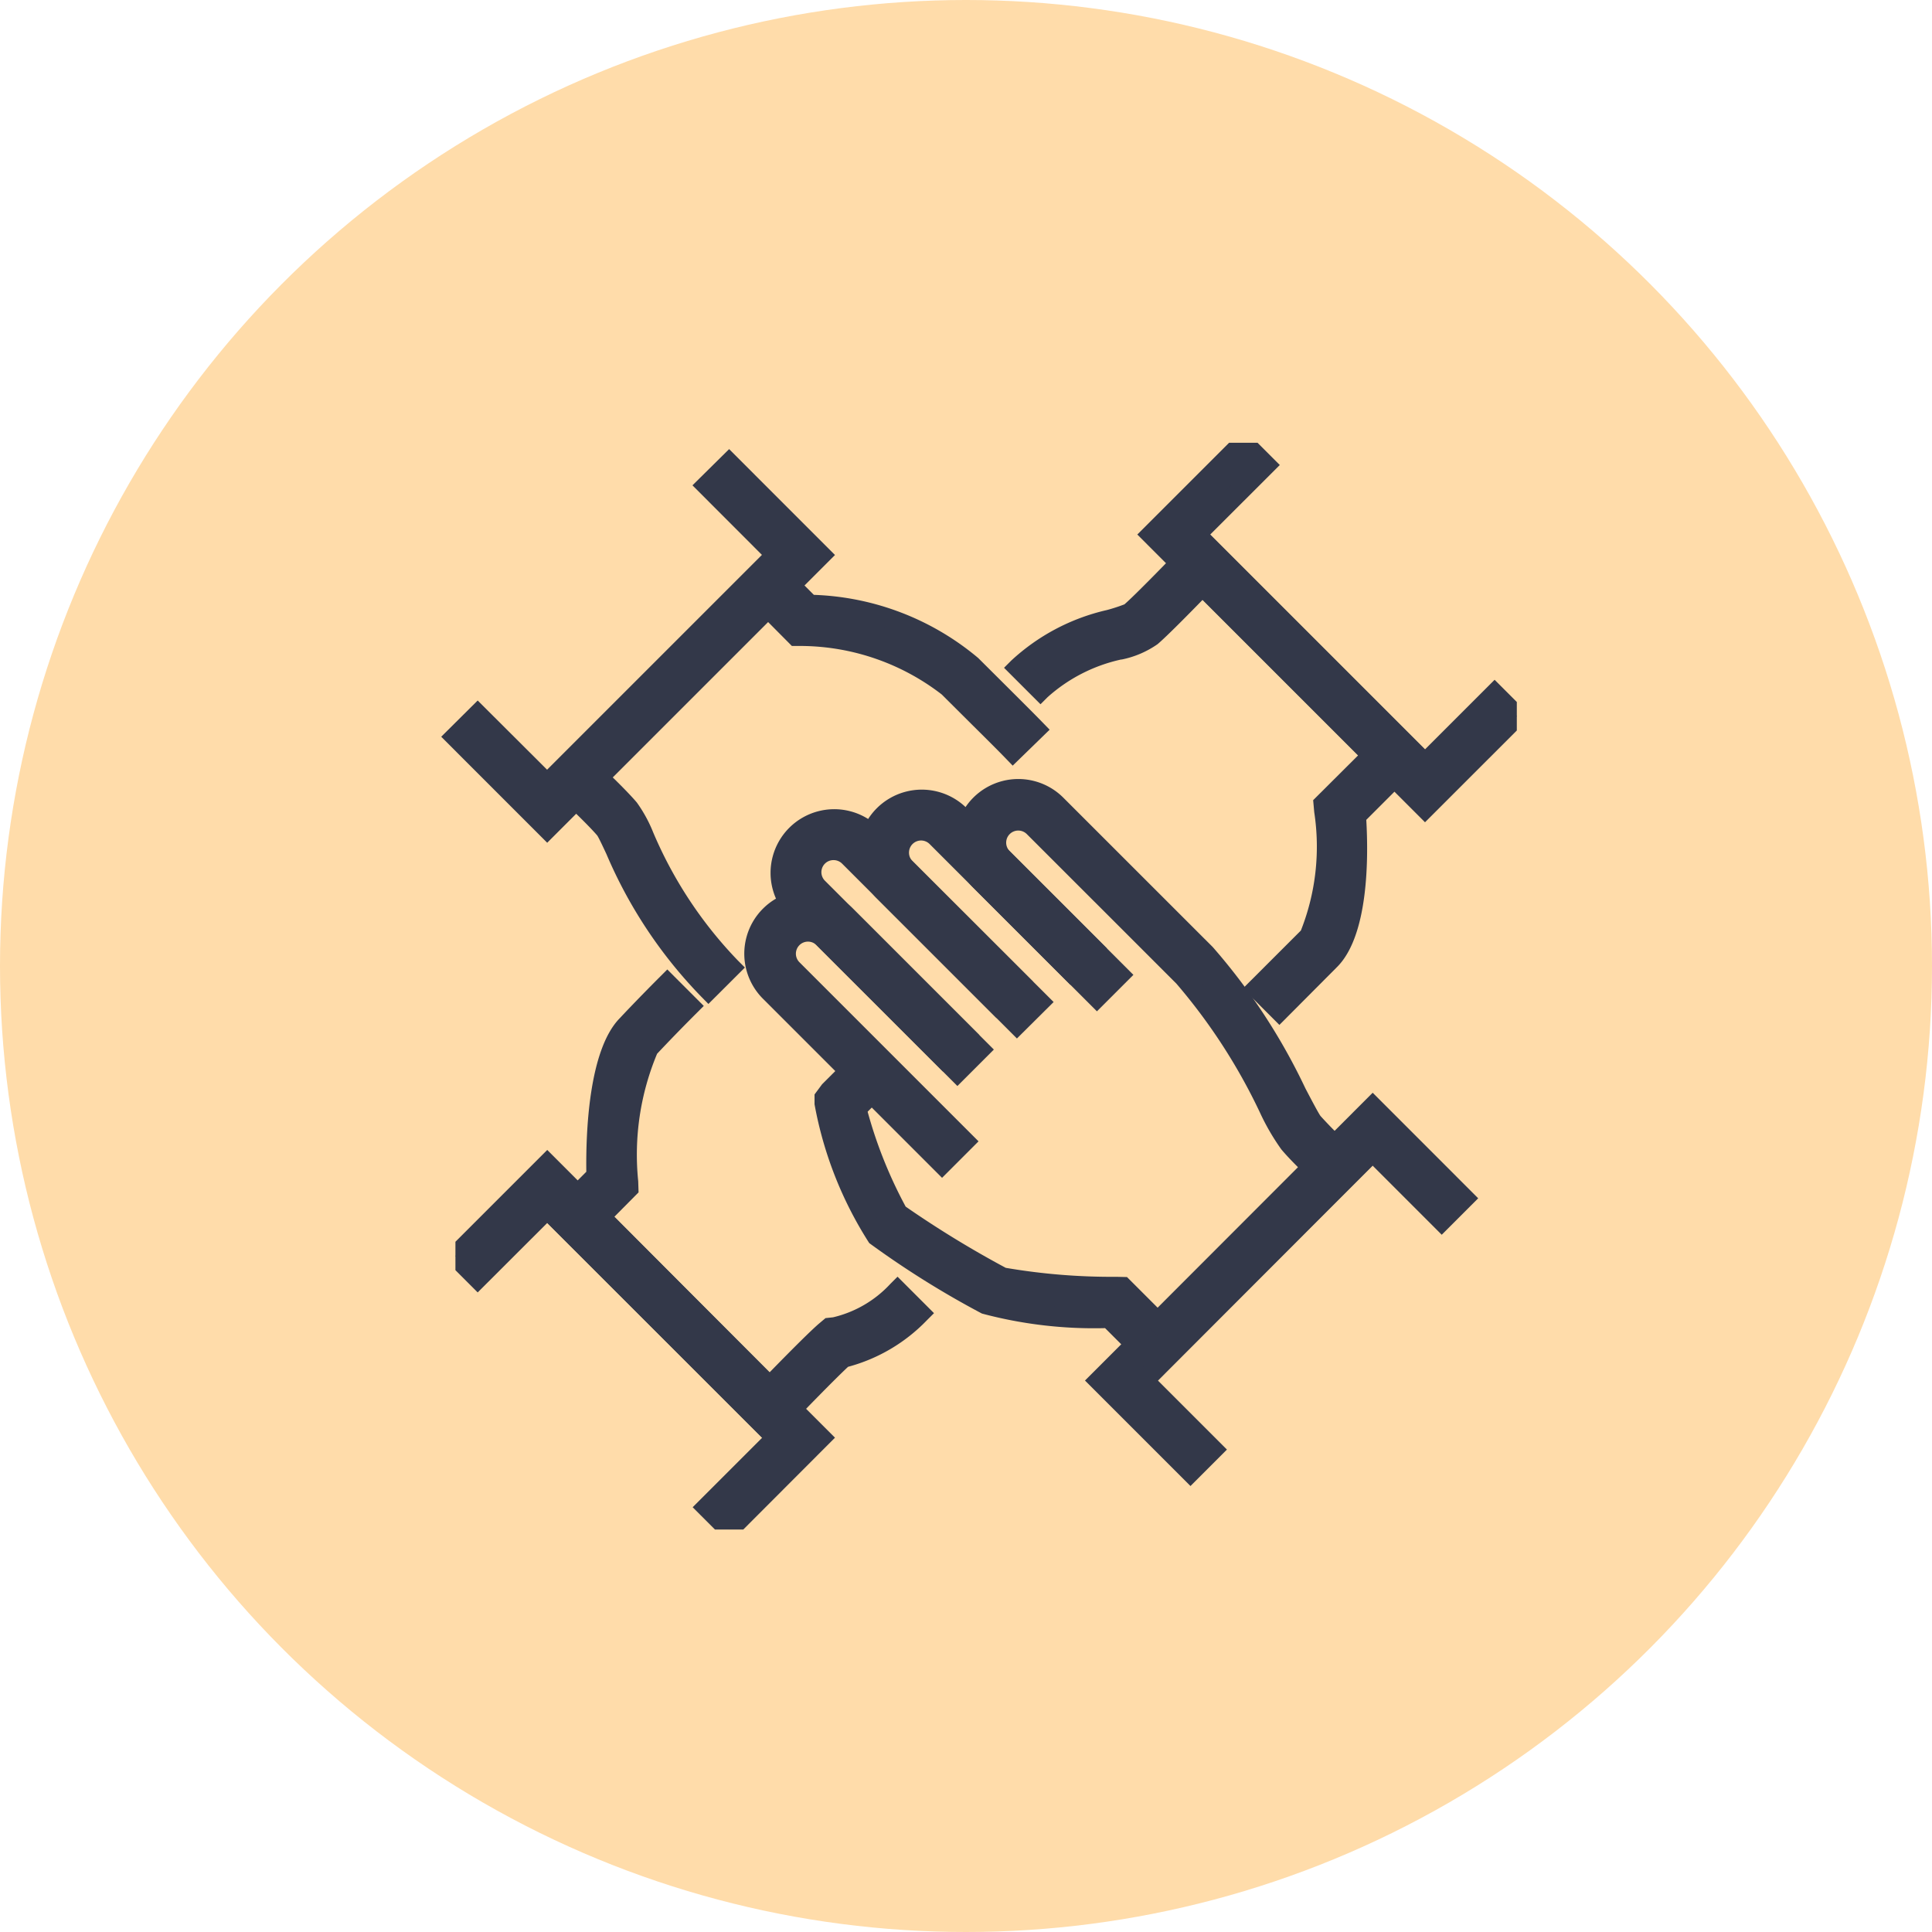 <svg xmlns="http://www.w3.org/2000/svg" xmlns:xlink="http://www.w3.org/1999/xlink" width="48" height="48" viewBox="0 0 48 48"><defs><clipPath id="a"><rect width="26.37" height="27" fill="#333849" stroke="#333849" stroke-width="0.5"></rect></clipPath></defs><g transform="translate(-299 19)"><circle cx="24" cy="24" r="24" transform="translate(299 -19)" fill="#ffdcaa"></circle><g transform="translate(-459.42 -1067)"><g transform="translate(769.735 1059)"><path d="M22.738,30.184l-2.267-2.267,6.794-6.8,2.267,2.268-.552.552-1.715-1.716-5.69,5.691,1.715,1.715Z" transform="translate(-4.476 -4.618)" fill="#333849"></path><path d="M22.738,30.538l-2.621-2.621,7.148-7.15,2.621,2.622-.906.906-1.715-1.716-5.336,5.338,1.715,1.715Zm-1.914-2.621,1.914,1.914.2-.2-1.715-1.715,6.043-6.045,1.715,1.716.2-.2-1.914-1.915Z" transform="translate(-4.476 -4.618)" fill="#333849"></path><path d="M6.243,1.2,7.971,2.931,2.28,8.622.553,6.894,0,7.446,2.28,9.727l6.8-6.8L6.8.652Z" transform="translate(0 -0.142)" fill="#333849"></path><path d="M6.8.3,9.43,2.931,2.28,10.08-.353,7.446l.906-.9L2.28,8.268,7.618,2.931,5.889,1.2ZM8.723,2.931,6.8,1.006l-.2.2L8.325,2.931,2.28,8.975.552,7.248l-.2.2L2.28,9.373Z" transform="translate(0 -0.142)" fill="#333849"></path><g transform="translate(0 0)"><g clip-path="url(#a)"><path d="M6.964,14.427a11.354,11.354,0,0,1-2.3-3.468,4.332,4.332,0,0,0-.262-.516c-.279-.329-.988-.987-1-.993l-.3-.277,5.34-5.341L9.474,4.86a6.535,6.535,0,0,1,4.014,1.5l.738.735c.388.387.667.665.861.865l-.559.545c-.192-.2-.469-.473-.853-.856l-.739-.737A6.018,6.018,0,0,0,9.3,5.636l-.159,0-.7-.7L4.229,9.153c.245.234.579.564.766.784a3.424,3.424,0,0,1,.373.694,10.67,10.67,0,0,0,2.149,3.243Z" transform="translate(-0.679 -0.837)" fill="#333849"></path><path d="M6.964,14.78,6.787,14.6a11.571,11.571,0,0,1-2.355-3.54c-.066-.142-.189-.406-.229-.464-.242-.285-.865-.87-.97-.966l-.488-.455,5.7-5.7L9.584,4.616a6.7,6.7,0,0,1,4.082,1.568l.738.735c.41.409.673.671.864.868l.174.179-.918.893-.174-.18c-.193-.2-.483-.488-.85-.852L12.76,7.09A5.764,5.764,0,0,0,9.3,5.886l-.262,0L8.446,5.29l-3.86,3.86c.214.209.449.447.6.625a3.49,3.49,0,0,1,.408.747,10.45,10.45,0,0,0,2.1,3.176l.177.177ZM3.572,9.266c.06.056.733.681,1.016,1.014a3.363,3.363,0,0,1,.3.573,11.285,11.285,0,0,0,2.081,3.218l.2-.2a11.064,11.064,0,0,1-2.024-3.136A3.441,3.441,0,0,0,4.8,10.1c-.191-.225-.55-.575-.747-.764l-.184-.177L8.445,4.583l.8.8h.057a6.289,6.289,0,0,1,3.808,1.351l.739.736c.271.269.5.5.681.68l.2-.2c-.169-.172-.388-.389-.683-.684l-.738-.735A6.278,6.278,0,0,0,9.462,5.11l-.1,0-.92-.92L3.465,9.166l.107.1Z" transform="translate(-0.679 -0.837)" fill="#333849"></path><path d="M28.929,9.075l-6.8-6.8L24.415,0l.552.552L23.239,2.28l5.69,5.69,1.728-1.728.552.552Z" transform="translate(-4.84 0)" fill="#333849"></path><path d="M28.929,9.429,21.781,2.28,24.415-.353l.906.906L23.593,2.28l5.337,5.337,1.728-1.728.906.906ZM22.488,2.28l6.442,6.442,1.927-1.927-.2-.2L28.929,8.324,22.885,2.28,24.614.553l-.2-.2Z" transform="translate(-4.84 0)" fill="#333849"></path><path d="M24.384,14.79l-.552-.552,1.263-1.263c.428-.429.495-2.092.4-3.137l-.016-.181,1.21-1.21-4.22-4.221c-.374.387-1.02,1.047-1.277,1.265a2.248,2.248,0,0,1-.806.334,4.247,4.247,0,0,0-1.941,1L17.9,6.271a4.977,4.977,0,0,1,2.276-1.2,2.662,2.662,0,0,0,.519-.181c.275-.233,1.171-1.159,1.494-1.5l.276-.288L27.8,8.448,26.291,9.954c.05.739.114,2.815-.644,3.574Z" transform="translate(-3.913 -0.68)" fill="#333849"></path><path d="M24.384,15.144l-.906-.906,1.44-1.439A5.667,5.667,0,0,0,25.25,9.86l-.027-.3L26.34,8.447,22.476,4.583c-.375.385-.889.905-1.117,1.1a2.37,2.37,0,0,1-.891.382l-.014,0A4.03,4.03,0,0,0,18.626,7l-.177.177-.906-.906.177-.177A5.191,5.191,0,0,1,20.1,4.836h0a4.354,4.354,0,0,0,.434-.141c.261-.226,1.067-1.054,1.463-1.467l.452-.473,5.694,5.694-1.6,1.6c.053.917.063,2.866-.724,3.654Zm-.2-.906.2.2,1.087-1.086c.552-.553.657-2.109.571-3.38l-.008-.113,1.411-1.41L22.466,3.469l-.1.1c-.121.126-1.19,1.24-1.513,1.513l-.007.006a2.074,2.074,0,0,1-.6.223h-.005a5.012,5.012,0,0,0-1.986.962l.2.2a4.721,4.721,0,0,1,1.859-.889l.014,0a2.1,2.1,0,0,0,.707-.283c.182-.155.641-.61,1.258-1.248l.177-.183,4.576,4.577-1.3,1.3.006.065c.063.733.1,2.758-.477,3.336Z" transform="translate(-3.913 -0.68)" fill="#333849"></path><path d="M6.8,32.016l-.552-.552,1.728-1.728-5.69-5.69L.553,25.773,0,25.22,2.281,22.94l6.8,6.8Z" transform="translate(0 -5.016)" fill="#333849"></path><path d="M6.8,32.369l-.906-.906,1.728-1.728L2.281,24.4.553,26.126l-.906-.906,2.634-2.634L9.43,29.735Zm-.2-.906.2.2,1.927-1.927L2.281,23.293.354,25.22l.2.2,1.728-1.728,6.044,6.044Z" transform="translate(0 -5.016)" fill="#333849"></path><path d="M8.518,28.331,3.181,22.994,4.2,21.975c-.016-.761.006-2.989.763-3.747,0,0,.38-.41,1-1.026l.552.552c-.609.608-.981,1.012-.984,1.015-.444.445-.582,2.224-.541,3.35l.005.17-.7.706,4.22,4.22c.406-.417,1.136-1.165,1.4-1.387L10,25.75l.118-.013a3.038,3.038,0,0,0,1.569-.9l.552.552a3.923,3.923,0,0,1-1.9,1.1c-.348.319-1.213,1.209-1.541,1.552Z" transform="translate(-0.696 -3.761)" fill="#333849"></path><path d="M8.521,28.688,2.828,22.994l1.12-1.121c-.013-.965.057-3.034.835-3.819.038-.041.416-.446,1-1.03l.177-.177.906.906-.177.177c-.525.524-.877.9-.972,1l-.011.012a6.5,6.5,0,0,0-.469,3.164l.009.279-.6.605L8.5,26.858c.652-.668,1.058-1.068,1.24-1.222l.151-.127.188-.02a2.818,2.818,0,0,0,1.424-.832l.177-.177.906.906-.177.177a4.239,4.239,0,0,1-1.958,1.156c-.365.342-1.159,1.159-1.481,1.5ZM3.534,22.994l4.979,4.979.1-.1c.355-.371,1.2-1.242,1.552-1.563l.05-.046.067-.014a3.576,3.576,0,0,0,1.6-.864l-.2-.2a3.17,3.17,0,0,1-1.527.8l-.053.006-.034.028c-.182.153-.646.614-1.38,1.37l-.177.182L3.932,22.994l.8-.806,0-.061c-.028-.781.027-2.937.611-3.531l0,0c.086-.092.375-.4.808-.839l-.2-.2c-.5.506-.809.838-.812.842l-.006.007c-.552.553-.718,2.2-.69,3.566l0,.106Z" transform="translate(-0.696 -3.761)" fill="#333849"></path><path d="M14.168,21.089,9.895,16.816a1.331,1.331,0,0,1,.941-2.273h0a1.323,1.323,0,0,1,.942.39l3.328,3.327-.552.552-3.328-3.327a.545.545,0,0,0-.389-.161h0a.55.55,0,0,0-.388.939l4.273,4.273Z" transform="translate(-2.078 -3.18)" fill="#333849"></path><path d="M14.168,21.443l-4.45-4.45a1.581,1.581,0,0,1,2.237-2.237l3.5,3.5-.906.906-3.5-3.5a.3.3,0,1,0-.424.425l4.449,4.449Zm-3.332-6.65a1.081,1.081,0,0,0-.765,1.846l4.1,4.1.2-.2-4.1-4.1A.8.8,0,1,1,11.4,15.309l3.15,3.15.2-.2L11.6,15.11A1.074,1.074,0,0,0,10.836,14.793Z" transform="translate(-2.078 -3.18)" fill="#333849"></path><path d="M20.013,25.36l-1.2-1.2a12.325,12.325,0,0,1-3.049-.336,22.907,22.907,0,0,1-2.742-1.706,9.616,9.616,0,0,1-1.286-3.271v-.162l.127-.171.77-.77.552.552-.654.655a10.721,10.721,0,0,0,1.042,2.614,24.432,24.432,0,0,0,2.552,1.567,14.611,14.611,0,0,0,2.86.25l.157,0,.869.869,3.847-3.848c-.185-.177-.416-.408-.58-.6a5.843,5.843,0,0,1-.5-.874,14.452,14.452,0,0,0-2.12-3.257L16.944,11.96a.544.544,0,0,0-.388-.162h0a.55.55,0,0,0-.389.94l2.895,2.895-.552.552-2.895-2.895a1.332,1.332,0,0,1,.942-2.274h0a1.32,1.32,0,0,1,.941.391l3.714,3.713a15.005,15.005,0,0,1,2.26,3.448,8.353,8.353,0,0,0,.406.731,11.142,11.142,0,0,0,.808.807l.3.276Z" transform="translate(-2.566 -2.409)" fill="#333849"></path><path d="M20.013,25.713l-1.307-1.307a10.784,10.784,0,0,1-3.059-.362,22.767,22.767,0,0,1-2.8-1.751,9.542,9.542,0,0,1-1.359-3.448V18.6l.187-.252.959-.959.906.906-.733.734a11.177,11.177,0,0,0,.945,2.358,25.381,25.381,0,0,0,2.487,1.521,15.627,15.627,0,0,0,2.754.223l.258.006.763.763L23.5,20.409c-.132-.132-.289-.294-.415-.444a5.642,5.642,0,0,1-.533-.919,14.27,14.27,0,0,0-2.075-3.2l-3.714-3.713a.3.3,0,0,0-.212-.089.3.3,0,0,0-.212.514l3.071,3.071-.906.906-3.072-3.072a1.581,1.581,0,1,1,2.237-2.236l3.714,3.713a15.181,15.181,0,0,1,2.3,3.509c.122.232.325.621.377.688a11.03,11.03,0,0,0,.781.779l.5.454Zm-8.026-6.946v.08A9.691,9.691,0,0,0,13.2,21.941a23.508,23.508,0,0,0,2.68,1.661,11.117,11.117,0,0,0,2.94.308l.1,0,1.094,1.094,4.614-4.614-.11-.1h0a11.084,11.084,0,0,1-.831-.831,6.408,6.408,0,0,1-.437-.777A14.8,14.8,0,0,0,21.034,15.3l-3.714-3.713a1.081,1.081,0,1,0-1.529,1.53l2.718,2.718.2-.2-2.718-2.718a.8.8,0,1,1,1.132-1.131L20.835,15.5A14.633,14.633,0,0,1,23,18.813a6.2,6.2,0,0,0,.472.829c.179.212.429.457.562.584l.185.177-4.205,4.206-.975-.975h-.057a14.984,14.984,0,0,1-2.965-.276l-.005,0A24.193,24.193,0,0,1,13.4,21.742,10.453,10.453,0,0,1,12.287,19l-.025-.13.571-.572-.2-.2-.58.58Z" transform="translate(-2.566 -2.409)" fill="#333849"></path><path d="M16.815,16.923l-3.328-3.328a1.331,1.331,0,0,1,.942-2.273h0a1.326,1.326,0,0,1,.942.39L18.7,15.04l-.552.552-3.328-3.328a.544.544,0,0,0-.388-.161h0a.55.55,0,0,0-.389.939l3.328,3.328Z" transform="translate(-2.864 -2.475)" fill="#333849"></path><path d="M16.814,17.276l-3.5-3.5a1.582,1.582,0,0,1,2.237-2.237l3.5,3.5-.906.906-3.5-3.5a.3.3,0,0,0-.212-.088.3.3,0,0,0-.3.3.294.294,0,0,0,.088.213l3.505,3.5Zm-2.385-5.7a1.081,1.081,0,0,0-.766,1.846l3.151,3.151.2-.2-3.152-3.151a.8.8,0,1,1,1.132-1.131l3.15,3.15.2-.2-3.15-3.151A1.077,1.077,0,0,0,14.429,11.572Z" transform="translate(-2.864 -2.475)" fill="#333849"></path><path d="M14.368,17.883l-3.661-3.66a1.332,1.332,0,0,1,1.883-1.884L16.251,16l-.552.552-3.661-3.661a.551.551,0,0,0-.778.779l3.661,3.66Z" transform="translate(-2.256 -2.613)" fill="#333849"></path><path d="M14.369,18.236,10.531,14.4a1.582,1.582,0,0,1,2.237-2.237L16.605,16l-.906.906-3.837-3.837a.3.3,0,0,0-.212-.087.3.3,0,0,0-.213.513l3.837,3.836ZM11.651,12.2a1.082,1.082,0,0,0-.766,1.846l3.484,3.483.2-.2-3.484-3.483a.8.8,0,0,1,.567-1.366.794.794,0,0,1,.565.233L15.7,16.2l.2-.2-3.484-3.484A1.072,1.072,0,0,0,11.651,12.2Z" transform="translate(-2.256 -2.613)" fill="#333849"></path></g></g></g><rect width="27" height="27" transform="translate(769.42 1059)" fill="none"></rect></g></g></svg>